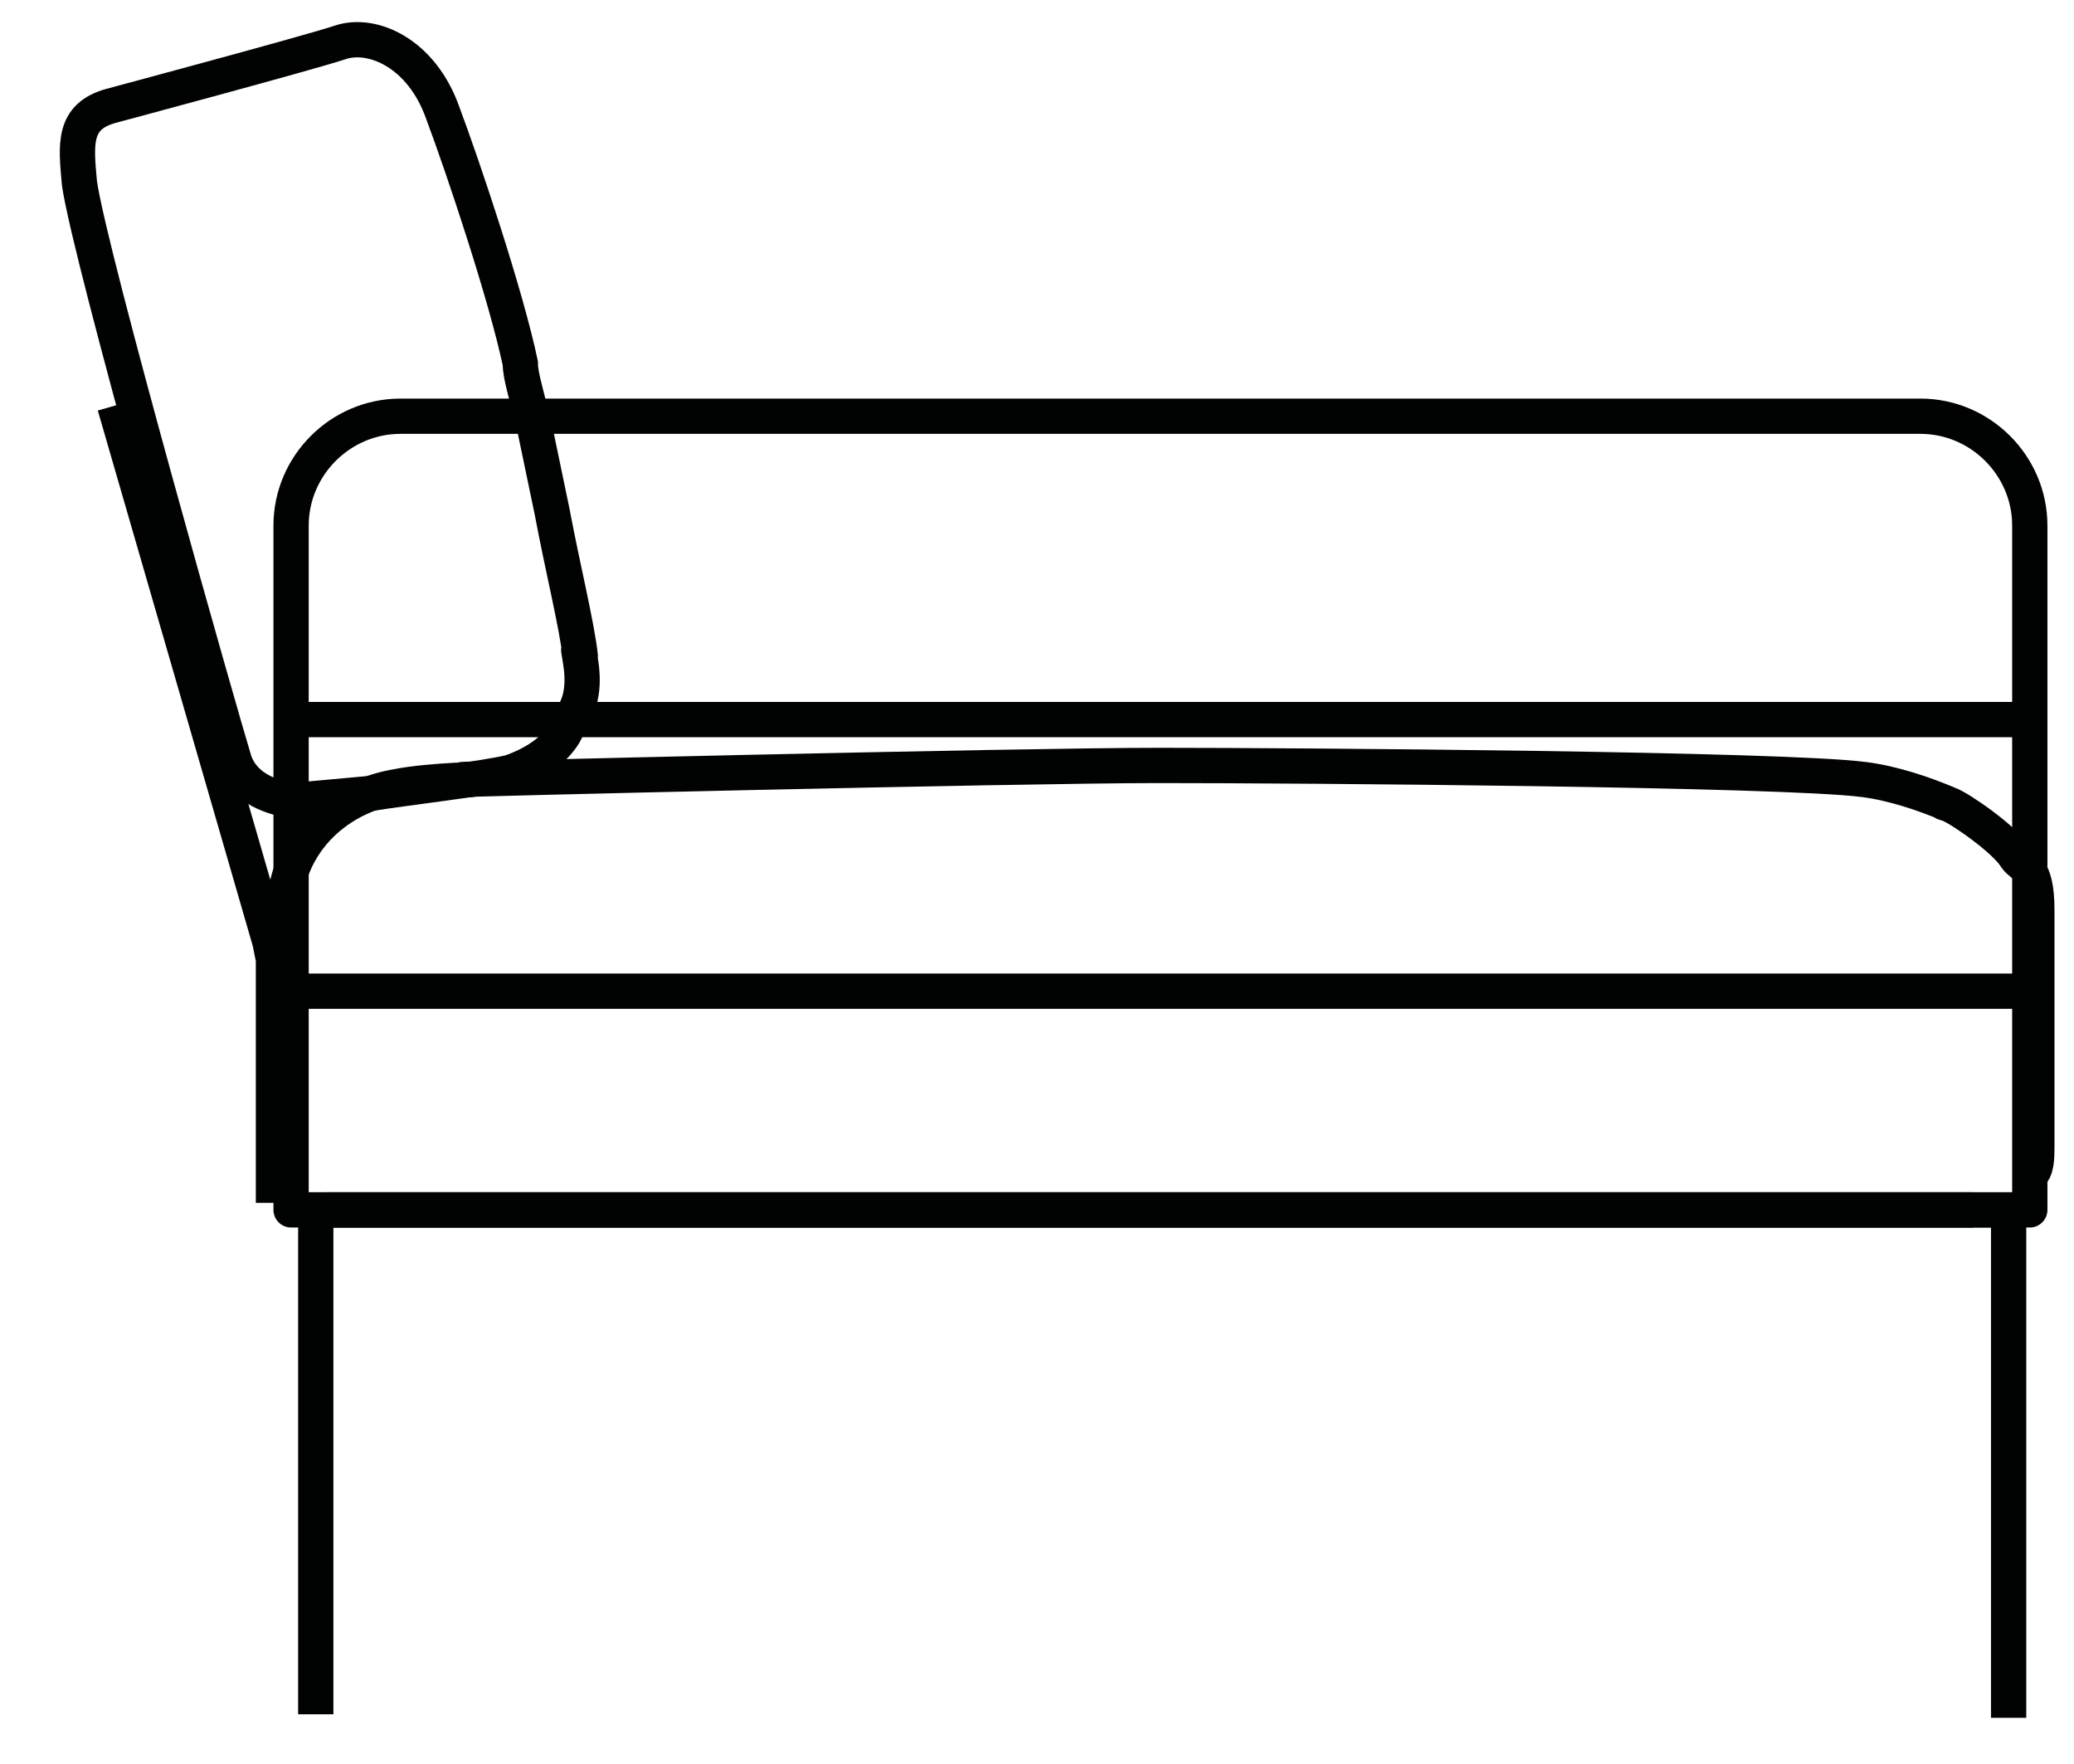 <?xml version="1.0" encoding="UTF-8"?>
<svg id="Livello_2" xmlns="http://www.w3.org/2000/svg" width="20.7mm" height="17.6mm" version="1.1" viewBox="0 0 58.7 50">
  <!-- Generator: Adobe Illustrator 29.2.1, SVG Export Plug-In . SVG Version: 2.1.0 Build 116)  -->
  <defs>
    <style>
      .st0 {
        stroke-miterlimit: 10;
      }

      .st0, .st1 {
        fill: none;
        stroke: #010202;
      }

      .st1 {
        stroke-linecap: square;
        stroke-linejoin: round;
      }
    </style>
  </defs>
  <path class="st0" d="M57.5,33.3c.2-.1.2-.5.2-.8,0-2.1,0-5.4,0-6.7s-.4-1.2-.6-1.5c-.3-.5-1.6-1.4-1.9-1.5s0,0,0,0c-.7-.3-1.6-.6-2.4-.7-2.3-.3-16-.4-20-.4s-20.5.4-19.7.4-.9,0-1.9.2c-1.8.3-3.2,1.7-3.2,3.6,0,0,0,0,0,0,0,1.3,0,5.2,0,7.3"/>
  <line class="st0" x1="9.2" y1="34.3" x2="55.9" y2="34.3"/>
  <path class="st0" d="M9.2,34.3"/>
  <path class="st0" d="M8,33.1"/>
  <line class="st0" x1="57.5" y1="28.1" x2="8.2" y2="28.1"/>
  <polyline class="st0" points="7.7 34.1 7.7 27.2 7.6 26.7 3.2 11.5"/>
  <polyline class="st0" points="56.9 48.7 56.9 34.5 56.9 34.3 8.9 34.3 8.9 48.6"/>
  <path class="st0" d="M15,11.8c-.1-.6-.3-1.1-.3-1.5-.4-1.9-1.6-5.5-2.2-7.1-.6-1.7-2-2.3-2.9-2s-6.5,1.8-6.5,1.8c-1.1.3-1,1.1-.9,2.2.3,2.1,4,15.1,4.4,16.4.3.8,1.1,1,1.6,1.1l2.2-.2c1.3-.2,3.1-.4,4-.6,0,0,0,0,0,0,.6-.2,1.3-.6,1.6-1.2v-.2c.5-.5.5-1.2.4-1.8s0,0,0-.1c-.1-.9-.5-2.5-.8-4.1l-.5-2.4Z"/>
  <line class="st0" x1="57.5" y1="20.4" x2="8.2" y2="20.4"/>
  <path class="st1" d="M8.2,34.3V14.9c0-1.7,1.4-3.1,3.1-3.1h43.1c1.7,0,3.1,1.4,3.1,3.1v19.4s-49.3,0-49.3,0Z"/>
</svg>
